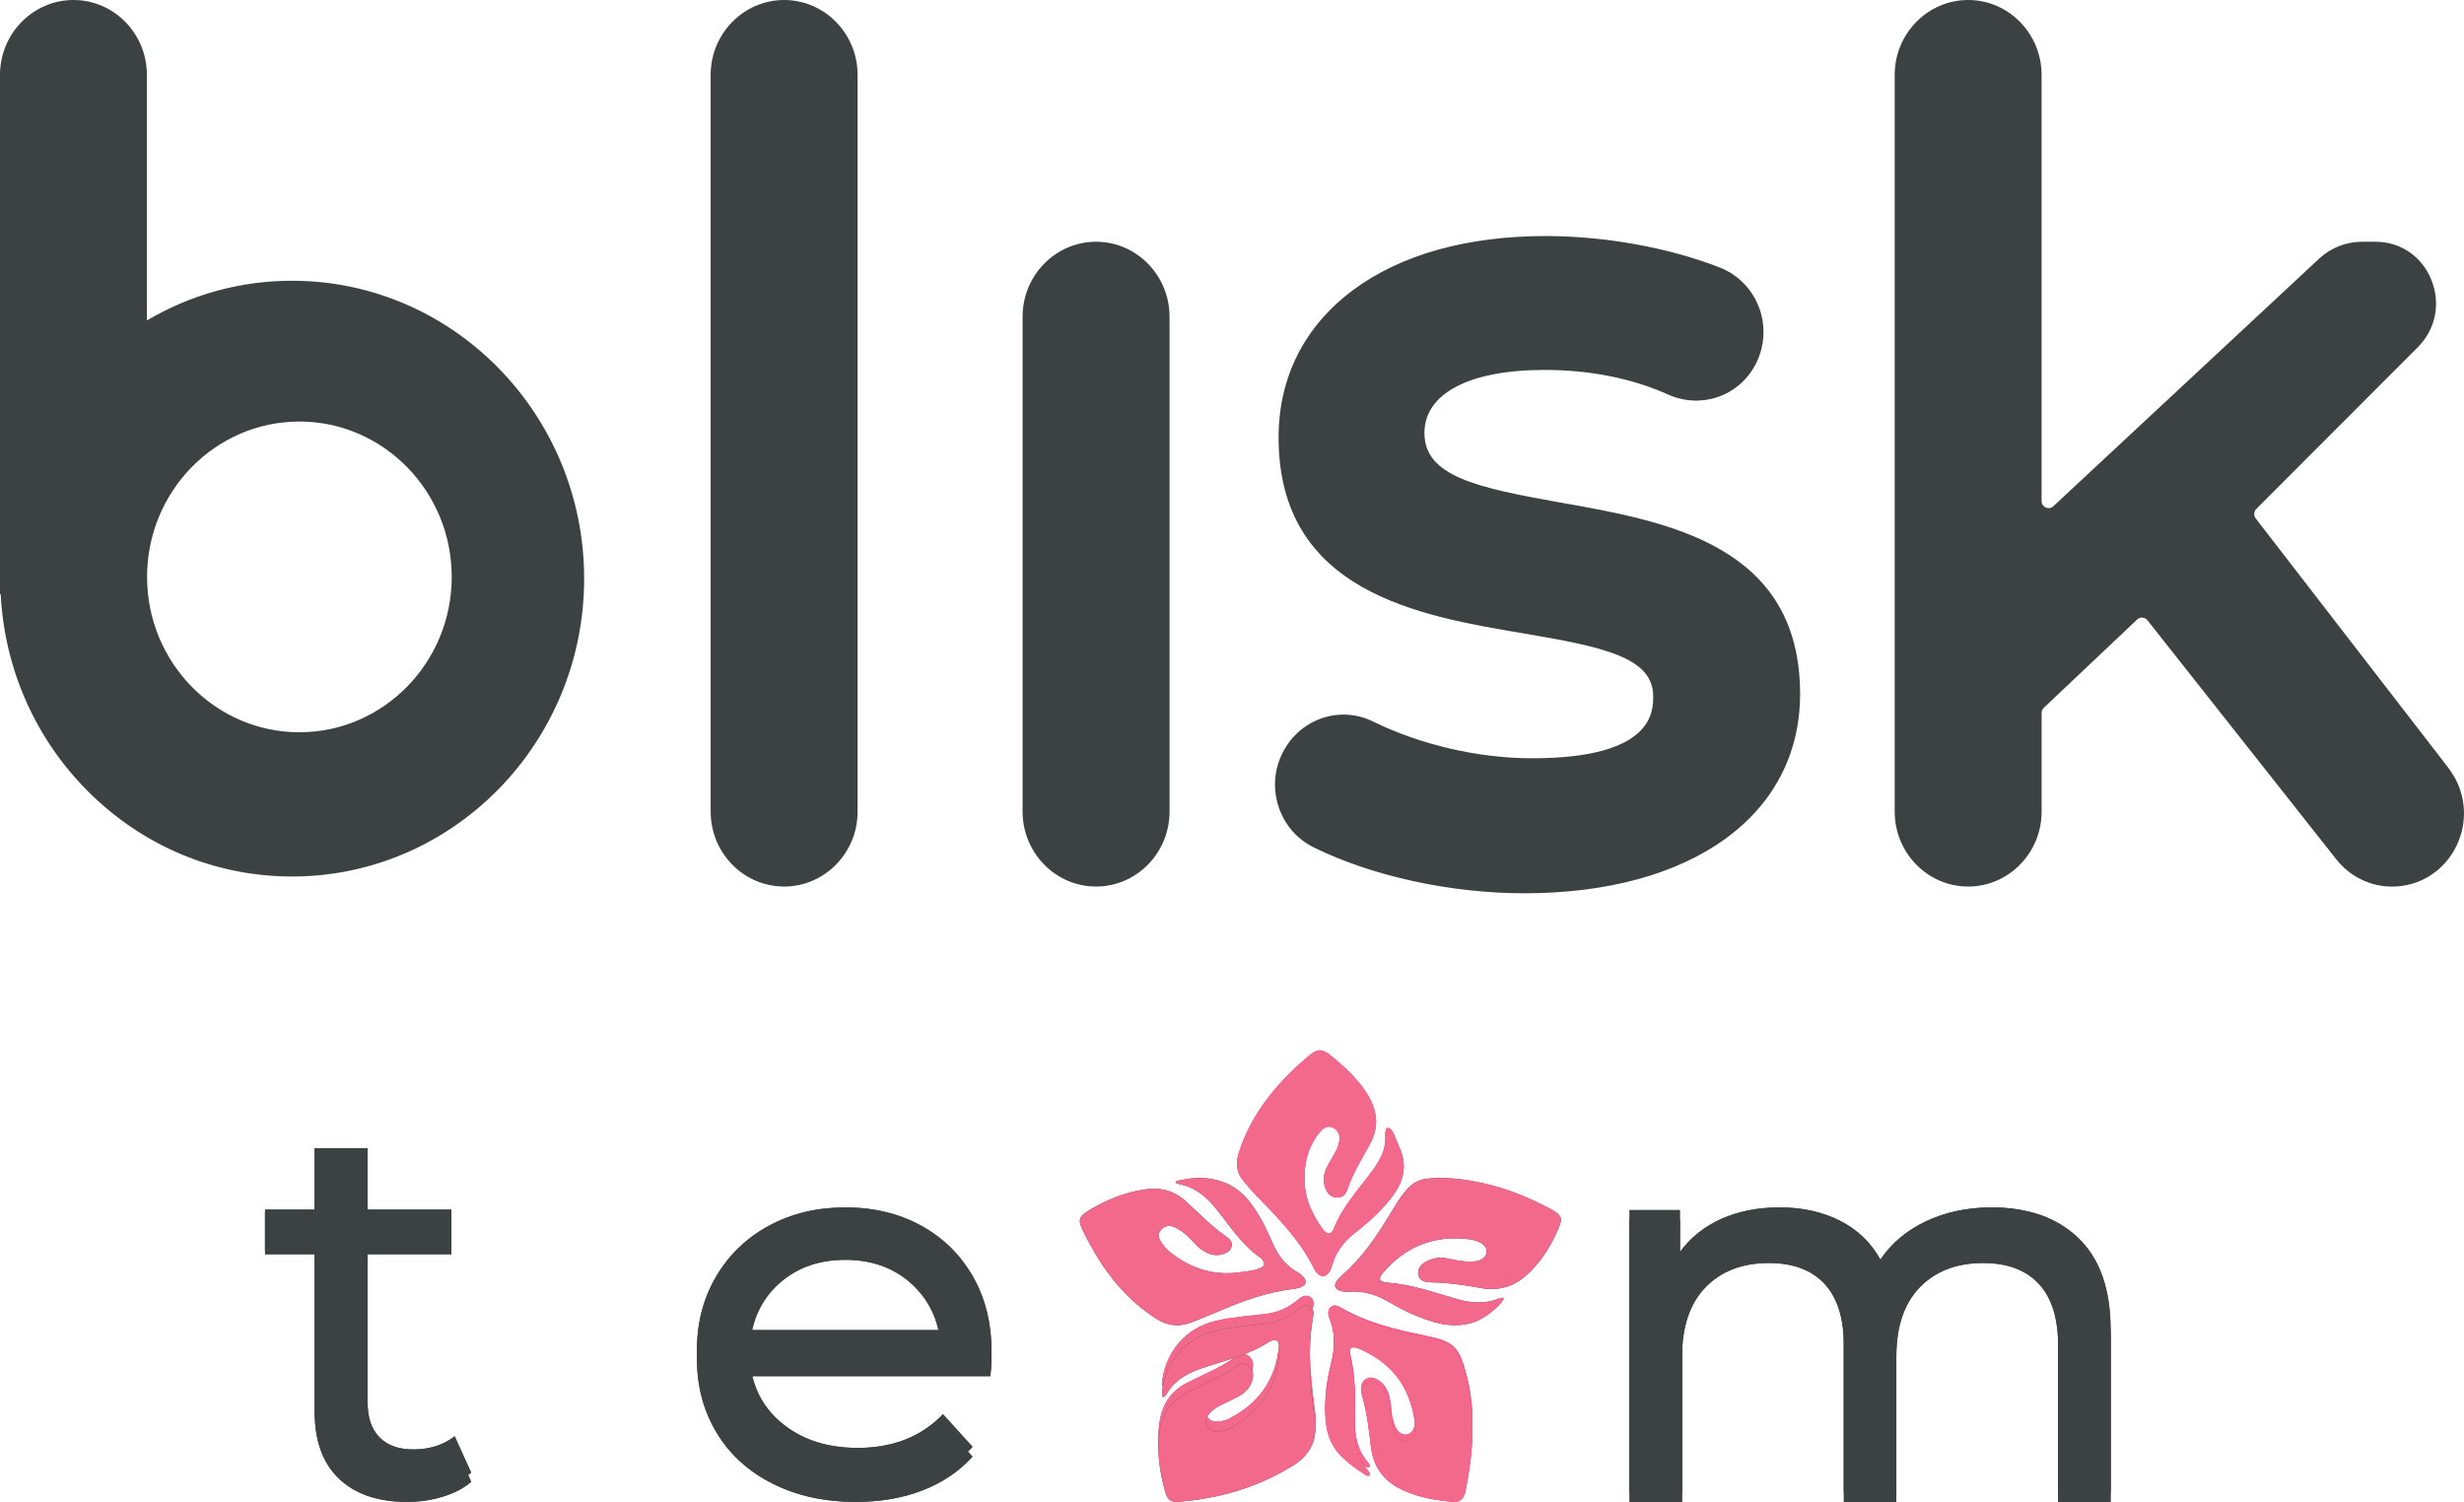 <svg width="251" height="153" viewBox="0 0 251 153" fill="none" xmlns="http://www.w3.org/2000/svg">
<path d="M79.877 0C75.751 0 72.393 3.425 72.393 7.633V82.68C72.393 86.888 75.751 90.313 79.877 90.313C84.003 90.313 87.361 86.888 87.361 82.68V7.633C87.361 3.425 84.003 0 79.877 0ZM111.654 24.628C107.528 24.628 104.169 28.053 104.169 32.261V82.68C104.169 86.888 107.528 90.313 111.654 90.313C115.779 90.313 119.138 86.888 119.138 82.68V32.261C119.138 28.053 115.779 24.628 111.654 24.628ZM159.02 51.206C150.391 49.675 145.103 48.512 145.103 44.107C145.103 40.087 149.671 37.685 157.322 37.685C161.967 37.685 166.209 38.529 169.927 40.192C173.285 41.692 177.107 40.38 178.818 37.147C179.757 35.376 179.899 33.276 179.213 31.386C178.87 30.447 178.335 29.593 177.644 28.881C176.952 28.169 176.12 27.615 175.202 27.257C169.983 25.218 163.507 24.046 157.433 24.046C149.456 24.046 142.684 25.944 137.85 29.536C132.875 33.232 130.246 38.433 130.246 44.57C130.246 60.314 144.584 62.733 155.053 64.5C163.331 65.895 168.405 66.954 168.405 70.939C168.405 72.501 168.405 77.247 156.07 77.247C150.627 77.247 144.725 75.882 139.87 73.502C136.478 71.84 132.446 73.214 130.683 76.63C129.8 78.345 129.637 80.305 130.233 82.142C130.829 83.992 132.112 85.48 133.836 86.328C139.767 89.255 147.779 91 155.268 91C172.337 91 183.369 83.034 183.369 70.707C183.369 55.524 169.863 53.127 159.012 51.202L159.02 51.206ZM249.427 78.244L229.788 52.821C229.56 52.527 229.586 52.103 229.848 51.841L246.3 35.367C248.114 33.547 248.642 30.927 247.681 28.521C246.716 26.119 244.537 24.628 241.994 24.628H240.613C238.987 24.628 237.43 25.244 236.225 26.364L209.175 51.565C208.875 51.849 208.557 51.771 208.399 51.696C208.236 51.626 207.97 51.443 207.97 51.023V7.633C207.97 3.425 204.616 0 200.49 0C196.364 0 193.006 3.425 193.006 7.633V82.68C193.006 86.888 196.364 90.313 200.49 90.313C204.616 90.313 207.974 86.888 207.974 82.68V72.632C207.974 72.431 208.06 72.234 208.206 72.094L217.706 63.109C217.903 62.921 218.126 62.908 218.246 62.917C218.362 62.925 218.585 62.973 218.756 63.188L237.992 87.54C239.386 89.307 241.462 90.318 243.684 90.318C246.506 90.318 249.028 88.708 250.259 86.118C251.49 83.529 251.172 80.51 249.422 78.249L249.427 78.244ZM29.756 28.6C24.511 28.6 19.463 29.991 14.964 32.646V7.633C14.968 3.425 11.61 0 7.484 0C3.358 0 0 3.425 0 7.633V60.502L0.073 60.568C0.467 68.17 3.611 75.265 8.977 80.628C14.569 86.214 21.946 89.29 29.756 89.29C46.162 89.29 59.505 75.677 59.505 58.945C59.505 42.213 46.157 28.6 29.756 28.6ZM46.016 58.77C46.016 67.496 39.055 74.596 30.498 74.596C21.942 74.596 14.981 67.496 14.981 58.77C14.981 50.043 21.942 42.943 30.498 42.943C39.055 42.943 46.016 50.043 46.016 58.77Z" fill="#3c4141"/>
<path d="M48 150.014C47.215 150.661 46.24 151.15 45.081 151.491C43.919 151.832 42.721 152 41.487 152C38.492 152 36.172 151.23 34.524 149.691C32.877 148.154 32.055 145.952 32.055 143.089V127.467H27V123.226H32.055V117H37.447V123.226H45.983V127.467H37.447V142.876C37.447 144.415 37.849 145.596 38.655 146.419C39.461 147.244 40.611 147.654 42.109 147.654C43.757 147.654 45.161 147.205 46.319 146.312L48 150.014Z" fill="#3c4141"/>
<path d="M100.885 139.189H76.452C76.792 141.69 77.958 143.701 79.948 145.22C81.939 146.739 84.41 147.498 87.364 147.498C90.964 147.498 93.861 146.354 96.059 144.066L99.07 147.39C97.707 148.889 96.012 150.037 93.985 150.821C91.957 151.609 89.694 152 87.196 152C84.013 152 81.191 151.384 78.729 150.151C76.267 148.919 74.361 147.193 73.017 144.978C71.674 142.763 71 140.259 71 137.474C71 134.722 71.653 132.237 72.96 130.023C74.267 127.808 76.065 126.082 78.358 124.849C80.648 123.616 83.235 123 86.115 123C88.994 123 91.56 123.616 93.813 124.849C96.066 126.082 97.828 127.808 99.097 130.023C100.367 132.24 101 134.776 101 137.636C100.996 138.029 100.96 138.547 100.885 139.189ZM79.547 129.593C77.786 131.093 76.752 133.06 76.449 135.491H95.769C95.467 133.098 94.432 131.141 92.671 129.619C90.91 128.1 88.721 127.34 86.107 127.34C83.497 127.34 81.308 128.094 79.547 129.593Z" fill="#3c4141"/>
<path d="M211.743 126.148C213.914 128.242 215 131.352 215 135.47V152H209.655V136.064C209.655 133.282 208.995 131.185 207.678 129.778C206.362 128.368 204.477 127.664 202.026 127.664C199.316 127.664 197.162 128.486 195.569 130.131C193.972 131.776 193.172 134.134 193.172 137.205V152H187.828V136.064C187.828 133.282 187.168 131.185 185.851 129.778C184.534 128.368 182.65 127.664 180.199 127.664C177.49 127.664 175.335 128.486 173.741 130.131C172.144 131.776 171.346 134.134 171.346 137.205V152H166V123.273H171.121V127.555C172.197 126.074 173.606 124.944 175.351 124.166C177.096 123.389 179.08 123 181.307 123C183.607 123 185.649 123.453 187.432 124.355C189.213 125.258 190.586 126.578 191.553 128.313C192.664 126.652 194.216 125.352 196.202 124.41C198.189 123.472 200.423 123 202.91 123C206.632 123.007 209.573 124.054 211.743 126.148Z" fill="#3C4141"/>
<path fill-rule="evenodd" clip-rule="evenodd" d="M127.353 122.51C128.312 123.75 128.987 125.127 129.589 126.54C130.156 127.848 130.938 128.948 132.286 129.672C132.429 129.741 132.536 129.845 132.64 129.949C133.207 130.465 133.099 130.946 132.354 131.188C132.211 131.223 132.069 131.257 131.894 131.292C129.019 131.6 126.394 132.601 123.769 133.736C122.916 134.079 122.067 134.46 121.215 134.768C120.01 135.18 118.907 135.044 117.808 134.355C115.076 132.601 113.054 130.257 111.495 127.574C111.035 126.781 110.607 125.989 110.218 125.165C109.829 124.303 109.933 123.925 110.75 123.41C112.522 122.309 114.474 121.482 116.603 121.17C118.166 120.928 119.582 121.274 120.755 122.34C122.138 123.58 123.415 124.957 124.978 126.023C125.795 126.574 125.58 127.436 124.624 127.744C123.665 128.056 122.887 127.675 122.177 127.124C121.788 126.813 121.503 126.436 121.15 126.092C120.689 125.646 120.19 125.231 119.588 124.991C119.092 124.784 118.664 124.888 118.311 125.234C117.99 125.577 117.957 125.958 118.168 126.335C118.454 126.85 118.843 127.298 119.338 127.678C121.361 129.228 123.665 129.984 126.326 129.606C127 129.502 127.71 129.468 128.349 129.194C128.809 129.021 128.879 128.748 128.598 128.332C128.527 128.229 128.455 128.159 128.349 128.09C126.468 126.781 125.334 124.922 123.951 123.237C122.959 121.963 121.821 120.965 120.12 120.62C119.611 120.538 119.737 120.334 119.909 120.299C120.68 120.132 124.699 119.022 127.353 122.51Z" fill="#3c4141"/>
<path fill-rule="evenodd" clip-rule="evenodd" d="M146.041 134.672C144.465 134.193 143.036 133.542 141.64 132.72C140.316 131.931 138.955 131.453 137.343 131.591C137.163 131.591 136.95 131.591 136.771 131.556C135.947 131.419 135.77 130.906 136.306 130.324C136.663 129.914 137.13 129.57 137.523 129.16C139.42 127.278 140.779 125.051 142.104 122.862C142.46 122.28 142.856 121.698 143.32 121.151C143.892 120.535 144.573 120.125 145.505 120.057C147.365 119.884 149.157 120.125 150.946 120.501C153.451 121.048 155.815 122.008 158.032 123.206C159.068 123.787 159.213 124.097 158.748 125.157C158.068 126.734 157.208 128.204 155.956 129.47C154.596 130.875 152.983 131.593 150.874 131.215C149.194 130.906 147.509 130.668 145.792 130.634C144.933 130.634 144.54 130.324 144.468 129.811C144.396 129.195 144.792 128.785 145.292 128.51C145.936 128.169 146.653 128.032 147.441 128.2C148.193 128.338 148.945 128.542 149.733 128.51C150.09 128.51 150.449 128.51 150.77 128.373C151.593 127.997 151.701 127.14 150.914 126.662C150.557 126.421 150.125 126.321 149.733 126.252C146.08 125.773 143.183 127.006 140.927 129.608C140.355 130.258 140.462 130.599 141.355 130.668C143.788 130.84 146.044 131.66 148.337 132.31C149.805 132.754 151.201 132.857 152.634 132.31C152.777 132.241 152.918 132.213 153.098 132.207C153.477 132.204 152.284 133.611 150.76 134.424C149.579 135.05 147.921 135.216 146.041 134.672Z" fill="#3c4141"/>
<path fill-rule="evenodd" clip-rule="evenodd" d="M141.4 114.896C141.329 114.879 141.234 114.941 141.196 115.058C141.134 115.243 141.094 115.46 141.107 115.677C141.216 117.061 140.599 118.161 139.797 119.263C138.414 121.144 136.776 122.885 135.905 125.083C135.576 125.865 135.213 125.829 134.669 125.119C133.758 123.806 133.03 122.35 132.923 120.79C132.777 118.91 133.106 117.065 134.306 115.502C134.814 114.827 135.253 114.65 135.762 114.863C136.344 115.113 136.6 115.716 136.38 116.497C136.307 116.782 136.197 117.065 136.051 117.315C135.795 117.811 135.469 118.306 135.213 118.806C134.814 119.552 134.705 120.369 135.068 121.182C135.287 121.643 135.649 122 136.231 122C136.776 122 137.105 121.646 137.247 121.182C137.793 119.584 138.668 118.131 139.505 116.64C140.522 114.866 140.343 113.161 139.285 111.459C138.338 109.967 137.065 108.761 135.682 107.626C134.665 106.773 134.189 106.809 133.246 107.626C131.863 108.797 130.589 110.038 129.462 111.459C127.97 113.304 126.843 115.327 126.152 117.565C125.859 118.592 125.969 119.48 126.66 120.297C127.059 120.793 127.498 121.29 127.934 121.753C130.228 124.094 132.481 126.402 133.901 129.315C133.937 129.421 134.01 129.528 134.084 129.6C134.556 130.167 135.1 130.131 135.467 129.492C135.576 129.315 135.612 129.14 135.685 128.961C136.048 127.541 136.922 126.442 138.122 125.517C139.541 124.418 140.815 123.245 141.868 121.828C142.995 120.336 143.361 118.741 142.597 117C142.377 116.503 142.198 115.972 141.942 115.437C141.908 115.35 141.728 114.967 141.4 114.896Z" fill="#E81F76"/>
<path fill-rule="evenodd" clip-rule="evenodd" d="M118.848 140.994C119.727 139.472 121.189 138.767 122.832 138.248C124.991 137.544 127.255 136.987 129.232 135.726C129.927 135.283 130.365 135.541 130.327 136.394C130.217 139.956 128.644 142.702 125.354 144.445C124.991 144.669 124.549 144.777 124.112 144.814C123.637 144.852 123.233 144.739 122.979 144.333C122.722 143.926 122.832 143.516 123.089 143.146C123.384 142.702 123.821 142.442 124.259 142.181C124.843 141.883 125.464 141.625 126.086 141.289C126.891 140.883 127.475 140.252 127.623 139.323C127.695 138.842 127.585 138.395 127.148 138.099C126.71 137.801 126.307 137.913 125.942 138.174C124.369 139.323 122.542 140.028 120.825 140.92C119.362 141.699 118.521 142.885 118.193 144.445C117.755 146.672 118.12 148.861 118.704 151.011C118.925 151.827 119.362 152.085 120.204 151.976C121.083 151.902 121.958 151.79 122.799 151.641C125.906 151.122 128.831 150.045 131.537 148.414C133.585 147.191 134.315 145.519 133.878 143.293C133.878 143.255 133.878 143.218 133.878 143.18C133.441 139.916 133.184 136.611 133.731 133.31C133.805 132.903 133.915 132.419 133.474 132.123C132.963 131.825 132.559 132.123 132.195 132.421C132.121 132.459 132.085 132.534 132.011 132.57C131.059 133.313 130 133.757 128.758 133.869C127.148 134.056 125.541 134.167 123.932 134.537C120.838 135.211 118.818 137.652 118.403 140.574C118.347 140.964 118.347 141.774 118.848 140.994Z" fill="#E81F76"/>
<path fill-rule="evenodd" clip-rule="evenodd" d="M139.338 148.954C138.287 147.737 137.99 146.305 138.023 144.692C138.056 142.4 138.089 140.147 137.53 137.89C137.333 137.137 137.663 136.889 138.353 137.137C141.575 138.426 143.643 140.683 144.138 144.369C144.172 144.689 144.172 145.049 144.072 145.37C143.808 146.23 142.989 146.406 142.397 145.762C142.133 145.438 142.004 145.046 141.905 144.653C141.706 144.009 141.74 143.328 141.607 142.649C141.442 141.716 141.082 140.931 140.227 140.5C139.8 140.283 139.404 140.248 139.011 140.572C138.684 140.859 138.618 141.288 138.747 141.716C139.239 143.293 139.437 144.937 139.635 146.55C139.899 148.807 141.148 150.167 143.118 150.952C144.661 151.596 146.273 151.848 147.915 151.989C148.704 152.061 149.098 151.773 149.296 150.916C150.052 147.371 150.346 143.829 149.428 140.248C148.638 137.17 148.179 136.666 145.156 136.058C142.199 135.45 139.275 134.769 136.612 133.229C136.285 133.049 135.888 132.837 135.528 133.193C135.234 133.517 135.297 133.909 135.429 134.23C136.12 135.878 135.955 137.523 135.528 139.171C135.201 140.46 135.003 141.821 135.003 143.146C134.969 144.434 135.222 145.756 135.985 146.845C136.714 147.887 138.287 148.895 139.035 149.353C139.485 149.641 139.752 149.405 139.338 148.954Z" fill="#E81F76"/>
<path d="M48 150.014C47.215 150.661 46.24 151.15 45.081 151.491C43.919 151.832 42.721 152 41.487 152C38.492 152 36.172 151.23 34.524 149.691C32.877 148.154 32.055 145.952 32.055 143.089V127.467H27V123.226H32.055V117H37.447V123.226H45.983V127.467H37.447V142.876C37.447 144.415 37.849 145.596 38.655 146.419C39.461 147.244 40.611 147.654 42.109 147.654C43.757 147.654 45.161 147.205 46.319 146.312L48 150.014Z" fill="#3c4141"/>
<path d="M100.885 139.189H76.452C76.792 141.69 77.958 143.701 79.948 145.22C81.939 146.739 84.41 147.498 87.364 147.498C90.964 147.498 93.861 146.354 96.059 144.066L99.07 147.39C97.707 148.889 96.012 150.037 93.985 150.821C91.957 151.609 89.694 152 87.196 152C84.013 152 81.191 151.384 78.729 150.151C76.267 148.919 74.361 147.193 73.017 144.978C71.674 142.763 71 140.259 71 137.474C71 134.722 71.653 132.237 72.96 130.023C74.267 127.808 76.065 126.082 78.358 124.849C80.648 123.616 83.235 123 86.115 123C88.994 123 91.56 123.616 93.813 124.849C96.066 126.082 97.828 127.808 99.097 130.023C100.367 132.24 101 134.776 101 137.636C100.996 138.029 100.96 138.547 100.885 139.189ZM79.547 129.593C77.786 131.093 76.752 133.06 76.449 135.491H95.769C95.467 133.098 94.432 131.141 92.671 129.619C90.91 128.1 88.721 127.34 86.107 127.34C83.497 127.34 81.308 128.094 79.547 129.593Z" fill="#3c4141"/>
<path d="M211.743 126.148C213.914 128.242 215 131.352 215 135.47V152H209.655V136.064C209.655 133.282 208.995 131.185 207.678 129.778C206.362 128.368 204.477 127.664 202.026 127.664C199.316 127.664 197.162 128.486 195.569 130.131C193.972 131.776 193.172 134.134 193.172 137.205V152H187.828V136.064C187.828 133.282 187.168 131.185 185.851 129.778C184.534 128.368 182.65 127.664 180.199 127.664C177.49 127.664 175.335 128.486 173.741 130.131C172.144 131.776 171.346 134.134 171.346 137.205V152H166V123.273H171.121V127.555C172.197 126.074 173.606 124.944 175.351 124.166C177.096 123.389 179.08 123 181.307 123C183.607 123 185.649 123.453 187.432 124.355C189.213 125.258 190.586 126.578 191.553 128.313C192.664 126.652 194.216 125.352 196.202 124.41C198.189 123.472 200.423 123 202.91 123C206.632 123.007 209.573 124.054 211.743 126.148Z" fill="#3C4141"/>
<path fill-rule="evenodd" clip-rule="evenodd" d="M127.353 122.51C128.312 123.75 128.987 125.127 129.589 126.54C130.156 127.848 130.938 128.948 132.286 129.672C132.429 129.741 132.536 129.845 132.64 129.949C133.207 130.465 133.099 130.946 132.354 131.188C132.211 131.223 132.069 131.257 131.894 131.292C129.019 131.6 126.394 132.601 123.769 133.736C122.916 134.079 122.067 134.46 121.215 134.768C120.01 135.18 118.907 135.044 117.808 134.355C115.076 132.601 113.054 130.257 111.495 127.574C111.035 126.781 110.607 125.989 110.218 125.165C109.829 124.303 109.933 123.925 110.75 123.41C112.522 122.309 114.474 121.482 116.603 121.17C118.166 120.928 119.582 121.274 120.755 122.34C122.138 123.58 123.415 124.957 124.978 126.023C125.795 126.574 125.58 127.436 124.624 127.744C123.665 128.056 122.887 127.675 122.177 127.124C121.788 126.813 121.503 126.436 121.15 126.092C120.689 125.646 120.19 125.231 119.588 124.991C119.092 124.784 118.664 124.888 118.311 125.234C117.99 125.577 117.957 125.958 118.168 126.335C118.454 126.85 118.843 127.298 119.338 127.678C121.361 129.228 123.665 129.984 126.326 129.606C127 129.502 127.71 129.468 128.349 129.194C128.809 129.021 128.879 128.748 128.598 128.332C128.527 128.229 128.455 128.159 128.349 128.09C126.468 126.781 125.334 124.922 123.951 123.237C122.959 121.963 121.821 120.965 120.12 120.62C119.611 120.538 119.737 120.334 119.909 120.299C120.68 120.132 124.699 119.022 127.353 122.51Z" fill="#f3698b"/>
<path fill-rule="evenodd" clip-rule="evenodd" d="M146.041 134.672C144.465 134.193 143.036 133.542 141.64 132.72C140.316 131.931 138.955 131.453 137.343 131.591C137.163 131.591 136.95 131.591 136.771 131.556C135.947 131.419 135.77 130.906 136.306 130.324C136.663 129.914 137.13 129.57 137.523 129.16C139.42 127.278 140.779 125.051 142.104 122.862C142.46 122.28 142.856 121.698 143.32 121.151C143.892 120.535 144.573 120.125 145.505 120.057C147.365 119.884 149.157 120.125 150.946 120.501C153.451 121.048 155.815 122.008 158.032 123.206C159.068 123.787 159.213 124.097 158.748 125.157C158.068 126.734 157.208 128.204 155.956 129.47C154.596 130.875 152.983 131.593 150.874 131.215C149.194 130.906 147.509 130.668 145.792 130.634C144.933 130.634 144.54 130.324 144.468 129.811C144.396 129.195 144.792 128.785 145.292 128.51C145.936 128.169 146.653 128.032 147.441 128.2C148.193 128.338 148.945 128.542 149.733 128.51C150.09 128.51 150.449 128.51 150.77 128.373C151.593 127.997 151.701 127.14 150.914 126.662C150.557 126.421 150.125 126.321 149.733 126.252C146.08 125.773 143.183 127.006 140.927 129.608C140.355 130.258 140.462 130.599 141.355 130.668C143.788 130.84 146.044 131.66 148.337 132.31C149.805 132.754 151.201 132.857 152.634 132.31C152.777 132.241 152.918 132.213 153.098 132.207C153.477 132.204 152.284 133.611 150.76 134.424C149.579 135.05 147.921 135.216 146.041 134.672Z" fill="#f3698b"/>
<path fill-rule="evenodd" clip-rule="evenodd" d="M141.4 114.896C141.329 114.879 141.234 114.941 141.196 115.058C141.134 115.243 141.094 115.46 141.107 115.677C141.216 117.061 140.599 118.161 139.797 119.263C138.414 121.144 136.776 122.885 135.905 125.083C135.576 125.865 135.213 125.829 134.669 125.119C133.758 123.806 133.03 122.35 132.923 120.79C132.777 118.91 133.106 117.065 134.306 115.502C134.814 114.827 135.253 114.65 135.762 114.863C136.344 115.113 136.6 115.716 136.38 116.497C136.307 116.782 136.197 117.065 136.051 117.315C135.795 117.811 135.469 118.306 135.213 118.806C134.814 119.552 134.705 120.369 135.068 121.182C135.287 121.643 135.649 122 136.231 122C136.776 122 137.105 121.646 137.247 121.182C137.793 119.584 138.668 118.131 139.505 116.64C140.522 114.866 140.343 113.161 139.285 111.459C138.338 109.967 137.065 108.761 135.682 107.626C134.665 106.773 134.189 106.809 133.246 107.626C131.863 108.797 130.589 110.038 129.462 111.459C127.97 113.304 126.843 115.327 126.152 117.565C125.859 118.592 125.969 119.48 126.66 120.297C127.059 120.793 127.498 121.29 127.934 121.753C130.228 124.094 132.481 126.402 133.901 129.315C133.937 129.421 134.01 129.528 134.084 129.6C134.556 130.167 135.1 130.131 135.467 129.492C135.576 129.315 135.612 129.14 135.685 128.961C136.048 127.541 136.922 126.442 138.122 125.517C139.541 124.418 140.815 123.245 141.868 121.828C142.995 120.336 143.361 118.741 142.597 117C142.377 116.503 142.198 115.972 141.942 115.437C141.908 115.35 141.728 114.967 141.4 114.896Z" fill="#f3698b"/>
<path fill-rule="evenodd" clip-rule="evenodd" d="M118.848 140.994C119.727 139.472 121.189 138.767 122.832 138.248C124.991 137.544 127.255 136.987 129.232 135.726C129.927 135.283 130.365 135.541 130.327 136.394C130.217 139.956 128.644 142.702 125.354 144.445C124.991 144.669 124.549 144.777 124.112 144.814C123.637 144.852 123.233 144.739 122.979 144.333C122.722 143.926 122.832 143.516 123.089 143.146C123.384 142.702 123.821 142.442 124.259 142.181C124.843 141.883 125.464 141.625 126.086 141.289C126.891 140.883 127.475 140.252 127.623 139.323C127.695 138.842 127.585 138.395 127.148 138.099C126.71 137.801 126.307 137.913 125.942 138.174C124.369 139.323 122.542 140.028 120.825 140.92C119.362 141.699 118.521 142.885 118.193 144.445C117.755 146.672 118.12 148.861 118.704 151.011C118.925 151.827 119.362 152.085 120.204 151.976C121.083 151.902 121.958 151.79 122.799 151.641C125.906 151.122 128.831 150.045 131.537 148.414C133.585 147.191 134.315 145.519 133.878 143.293C133.878 143.255 133.878 143.218 133.878 143.18C133.441 139.916 133.184 136.611 133.731 133.31C133.805 132.903 133.915 132.419 133.474 132.123C132.963 131.825 132.559 132.123 132.195 132.421C132.121 132.459 132.085 132.534 132.011 132.57C131.059 133.313 130 133.757 128.758 133.869C127.148 134.056 125.541 134.167 123.932 134.537C120.838 135.211 118.818 137.652 118.403 140.574C118.347 140.964 118.347 141.774 118.848 140.994Z" fill="#f3698b"/>
<path fill-rule="evenodd" clip-rule="evenodd" d="M139.338 148.954C138.287 147.737 137.99 146.305 138.023 144.692C138.056 142.4 138.089 140.147 137.53 137.89C137.333 137.137 137.663 136.889 138.353 137.137C141.575 138.426 143.643 140.683 144.138 144.369C144.172 144.689 144.172 145.049 144.072 145.37C143.808 146.23 142.989 146.406 142.397 145.762C142.133 145.438 142.004 145.046 141.905 144.653C141.706 144.009 141.74 143.328 141.607 142.649C141.442 141.716 141.082 140.931 140.227 140.5C139.8 140.283 139.404 140.248 139.011 140.572C138.684 140.859 138.618 141.288 138.747 141.716C139.239 143.293 139.437 144.937 139.635 146.55C139.899 148.807 141.148 150.167 143.118 150.952C144.661 151.596 146.273 151.848 147.915 151.989C148.704 152.061 149.098 151.773 149.296 150.916C150.052 147.371 150.346 143.829 149.428 140.248C148.638 137.17 148.179 136.666 145.156 136.058C142.199 135.45 139.275 134.769 136.612 133.229C136.285 133.049 135.888 132.837 135.528 133.193C135.234 133.517 135.297 133.909 135.429 134.23C136.12 135.878 135.955 137.523 135.528 139.171C135.201 140.46 135.003 141.821 135.003 143.146C134.969 144.434 135.222 145.756 135.985 146.845C136.714 147.887 138.287 148.895 139.035 149.353C139.485 149.641 139.752 149.405 139.338 148.954Z" fill="#f3698b"/>
<path d="M48 150.958C47.215 151.623 46.24 152.126 45.081 152.476C43.919 152.827 42.721 153 41.487 153C38.492 153 36.172 152.208 34.524 150.625C32.877 149.044 32.055 146.779 32.055 143.834V127.766H27V123.404H32.055V117H37.447V123.404H45.983V127.766H37.447V143.615C37.447 145.198 37.849 146.413 38.655 147.26C39.461 148.108 40.611 148.53 42.109 148.53C43.757 148.53 45.161 148.068 46.319 147.149L48 150.958Z" fill="#3c4141"/>
<path d="M100.885 140.189H76.452C76.792 142.69 77.958 144.701 79.948 146.22C81.939 147.739 84.41 148.498 87.364 148.498C90.964 148.498 93.861 147.354 96.059 145.066L99.07 148.39C97.707 149.889 96.012 151.037 93.985 151.821C91.957 152.609 89.694 153 87.196 153C84.013 153 81.191 152.384 78.729 151.151C76.267 149.919 74.361 148.193 73.017 145.978C71.674 143.763 71 141.259 71 138.474C71 135.722 71.653 133.237 72.96 131.023C74.267 128.808 76.065 127.082 78.358 125.849C80.648 124.616 83.235 124 86.115 124C88.994 124 91.56 124.616 93.813 125.849C96.066 127.082 97.828 128.808 99.097 131.023C100.367 133.24 101 135.776 101 138.636C100.996 139.029 100.96 139.547 100.885 140.189ZM79.547 130.593C77.786 132.093 76.752 134.06 76.449 136.491H95.769C95.467 134.098 94.432 132.141 92.671 130.619C90.91 129.1 88.721 128.34 86.107 128.34C83.497 128.34 81.308 129.094 79.547 130.593Z" fill="#3c4141"/>
<path d="M211.743 127.148C213.914 129.242 215 132.352 215 136.47V153H209.655V137.064C209.655 134.282 208.995 132.185 207.678 130.778C206.362 129.368 204.477 128.664 202.026 128.664C199.316 128.664 197.162 129.486 195.569 131.131C193.972 132.776 193.172 135.134 193.172 138.205V153H187.828V137.064C187.828 134.282 187.168 132.185 185.851 130.778C184.534 129.368 182.65 128.664 180.199 128.664C177.49 128.664 175.335 129.486 173.741 131.131C172.144 132.776 171.346 135.134 171.346 138.205V153H166V124.273H171.121V128.555C172.197 127.074 173.606 125.944 175.351 125.166C177.096 124.389 179.08 124 181.307 124C183.607 124 185.649 124.453 187.432 125.355C189.213 126.258 190.586 127.578 191.553 129.313C192.664 127.652 194.216 126.352 196.202 125.41C198.189 124.472 200.423 124 202.91 124C206.632 124.007 209.573 125.054 211.743 127.148Z" fill="#3C4141"/>
<path fill-rule="evenodd" clip-rule="evenodd" d="M118.848 141.994C119.727 140.472 121.189 139.767 122.832 139.248C124.991 138.544 127.255 137.987 129.232 136.726C129.927 136.283 130.365 136.541 130.327 137.394C130.217 140.956 128.644 143.702 125.354 145.445C124.991 145.669 124.549 145.777 124.112 145.814C123.637 145.852 123.233 145.739 122.979 145.333C122.722 144.926 122.832 144.516 123.089 144.146C123.384 143.702 123.821 143.442 124.259 143.181C124.843 142.883 125.464 142.625 126.086 142.289C126.891 141.883 127.475 141.252 127.623 140.323C127.695 139.842 127.585 139.395 127.148 139.099C126.71 138.801 126.307 138.913 125.942 139.174C124.369 140.323 122.542 141.028 120.825 141.92C119.362 142.699 118.521 143.885 118.193 145.445C117.755 147.672 118.12 149.861 118.704 152.011C118.925 152.827 119.362 153.085 120.204 152.976C121.083 152.902 121.958 152.79 122.799 152.641C125.906 152.122 128.831 151.045 131.537 149.414C133.585 148.191 134.315 146.519 133.878 144.293C133.878 144.255 133.878 144.218 133.878 144.18C133.441 140.916 133.184 137.611 133.731 134.31C133.805 133.903 133.915 133.419 133.474 133.123C132.963 132.825 132.559 133.123 132.195 133.421C132.121 133.459 132.085 133.534 132.011 133.57C131.059 134.313 130 134.757 128.758 134.869C127.148 135.056 125.541 135.167 123.932 135.537C120.838 136.211 118.818 138.652 118.403 141.574C118.347 141.964 118.347 142.774 118.848 141.994Z" fill="#3c4141"/>
<path fill-rule="evenodd" clip-rule="evenodd" d="M139.338 149.794C138.287 148.513 137.99 147.005 138.023 145.308C138.056 142.895 138.089 140.523 137.53 138.147C137.333 137.355 137.663 137.093 138.353 137.355C141.575 138.711 143.643 141.087 144.138 144.967C144.172 145.304 144.172 145.683 144.072 146.021C143.808 146.926 142.989 147.112 142.397 146.434C142.133 146.093 142.004 145.68 141.905 145.267C141.706 144.589 141.74 143.872 141.607 143.156C141.442 142.175 141.082 141.349 140.227 140.895C139.8 140.667 139.404 140.629 139.011 140.97C138.684 141.273 138.618 141.724 138.747 142.175C139.239 143.835 139.437 145.566 139.635 147.263C139.899 149.639 141.148 151.071 143.118 151.897C144.661 152.575 146.273 152.84 147.915 152.989C148.704 153.065 149.098 152.761 149.296 151.859C150.052 148.127 150.346 144.399 149.428 140.629C148.638 137.39 148.179 136.859 145.156 136.219C142.199 135.579 139.275 134.863 136.612 133.241C136.285 133.052 135.888 132.828 135.528 133.203C135.234 133.544 135.297 133.957 135.429 134.295C136.12 136.029 135.955 137.761 135.528 139.496C135.201 140.853 135.003 142.285 135.003 143.68C134.969 145.036 135.222 146.427 135.985 147.573C136.714 148.671 138.287 149.731 139.035 150.213C139.485 150.517 139.752 150.268 139.338 149.794Z" fill="#E81F76"/>
<path d="M48 150.958C47.215 151.623 46.24 152.126 45.081 152.476C43.919 152.827 42.721 153 41.487 153C38.492 153 36.172 152.208 34.524 150.625C32.877 149.044 32.055 146.779 32.055 143.834V127.766H27V123.404H32.055V117H37.447V123.404H45.983V127.766H37.447V143.615C37.447 145.198 37.849 146.413 38.655 147.26C39.461 148.108 40.611 148.53 42.109 148.53C43.757 148.53 45.161 148.068 46.319 147.149L48 150.958Z" fill="#3c4141"/>
<path d="M100.885 140.189H76.452C76.792 142.69 77.958 144.701 79.948 146.22C81.939 147.739 84.41 148.498 87.364 148.498C90.964 148.498 93.861 147.354 96.059 145.066L99.07 148.39C97.707 149.889 96.012 151.037 93.985 151.821C91.957 152.609 89.694 153 87.196 153C84.013 153 81.191 152.384 78.729 151.151C76.267 149.919 74.361 148.193 73.017 145.978C71.674 143.763 71 141.259 71 138.474C71 135.722 71.653 133.237 72.96 131.023C74.267 128.808 76.065 127.082 78.358 125.849C80.648 124.616 83.235 124 86.115 124C88.994 124 91.56 124.616 93.813 125.849C96.066 127.082 97.828 128.808 99.097 131.023C100.367 133.24 101 135.776 101 138.636C100.996 139.029 100.96 139.547 100.885 140.189ZM79.547 130.593C77.786 132.093 76.752 134.06 76.449 136.491H95.769C95.467 134.098 94.432 132.141 92.671 130.619C90.91 129.1 88.721 128.34 86.107 128.34C83.497 128.34 81.308 129.094 79.547 130.593Z" fill="#3c4141"/>
<path d="M211.743 127.148C213.914 129.242 215 132.352 215 136.47V153H209.655V137.064C209.655 134.282 208.995 132.185 207.678 130.778C206.362 129.368 204.477 128.664 202.026 128.664C199.316 128.664 197.162 129.486 195.569 131.131C193.972 132.776 193.172 135.134 193.172 138.205V153H187.828V137.064C187.828 134.282 187.168 132.185 185.851 130.778C184.534 129.368 182.65 128.664 180.199 128.664C177.49 128.664 175.335 129.486 173.741 131.131C172.144 132.776 171.346 135.134 171.346 138.205V153H166V124.273H171.121V128.555C172.197 127.074 173.606 125.944 175.351 125.166C177.096 124.389 179.08 124 181.307 124C183.607 124 185.649 124.453 187.432 125.355C189.213 126.258 190.586 127.578 191.553 129.313C192.664 127.652 194.216 126.352 196.202 125.41C198.189 124.472 200.423 124 202.91 124C206.632 124.007 209.573 125.054 211.743 127.148Z" fill="#3c4141"/>
<path fill-rule="evenodd" clip-rule="evenodd" d="M118.848 141.994C119.727 140.472 121.189 139.767 122.832 139.248C124.991 138.544 127.255 137.987 129.232 136.726C129.927 136.283 130.365 136.541 130.327 137.394C130.217 140.956 128.644 143.702 125.354 145.445C124.991 145.669 124.549 145.777 124.112 145.814C123.637 145.852 123.233 145.739 122.979 145.333C122.722 144.926 122.832 144.516 123.089 144.146C123.384 143.702 123.821 143.442 124.259 143.181C124.843 142.883 125.464 142.625 126.086 142.289C126.891 141.883 127.475 141.252 127.623 140.323C127.695 139.842 127.585 139.395 127.148 139.099C126.71 138.801 126.307 138.913 125.942 139.174C124.369 140.323 122.542 141.028 120.825 141.92C119.362 142.699 118.521 143.885 118.193 145.445C117.755 147.672 118.12 149.861 118.704 152.011C118.925 152.827 119.362 153.085 120.204 152.976C121.083 152.902 121.958 152.79 122.799 152.641C125.906 152.122 128.831 151.045 131.537 149.414C133.585 148.191 134.315 146.519 133.878 144.293C133.878 144.255 133.878 144.218 133.878 144.18C133.441 140.916 133.184 137.611 133.731 134.31C133.805 133.903 133.915 133.419 133.474 133.123C132.963 132.825 132.559 133.123 132.195 133.421C132.121 133.459 132.085 133.534 132.011 133.57C131.059 134.313 130 134.757 128.758 134.869C127.148 135.056 125.541 135.167 123.932 135.537C120.838 136.211 118.818 138.652 118.403 141.574C118.347 141.964 118.347 142.774 118.848 141.994Z" fill="#f3698b"/>
<path fill-rule="evenodd" clip-rule="evenodd" d="M139.338 149.794C138.287 148.513 137.99 147.005 138.023 145.308C138.056 142.895 138.089 140.523 137.53 138.147C137.333 137.355 137.663 137.093 138.353 137.355C141.575 138.711 143.643 141.087 144.138 144.967C144.172 145.304 144.172 145.683 144.072 146.021C143.808 146.926 142.989 147.112 142.397 146.434C142.133 146.093 142.004 145.68 141.905 145.267C141.706 144.589 141.74 143.872 141.607 143.156C141.442 142.175 141.082 141.349 140.227 140.895C139.8 140.667 139.404 140.629 139.011 140.97C138.684 141.273 138.618 141.724 138.747 142.175C139.239 143.835 139.437 145.566 139.635 147.263C139.899 149.639 141.148 151.071 143.118 151.897C144.661 152.575 146.273 152.84 147.915 152.989C148.704 153.065 149.098 152.761 149.296 151.859C150.052 148.127 150.346 144.399 149.428 140.629C148.638 137.39 148.179 136.859 145.156 136.219C142.199 135.579 139.275 134.863 136.612 133.241C136.285 133.052 135.888 132.828 135.528 133.203C135.234 133.544 135.297 133.957 135.429 134.295C136.12 136.029 135.955 137.761 135.528 139.496C135.201 140.853 135.003 142.285 135.003 143.68C134.969 145.036 135.222 146.427 135.985 147.573C136.714 148.671 138.287 149.731 139.035 150.213C139.485 150.517 139.752 150.268 139.338 149.794Z" fill="#f3698b"/>
</svg>
